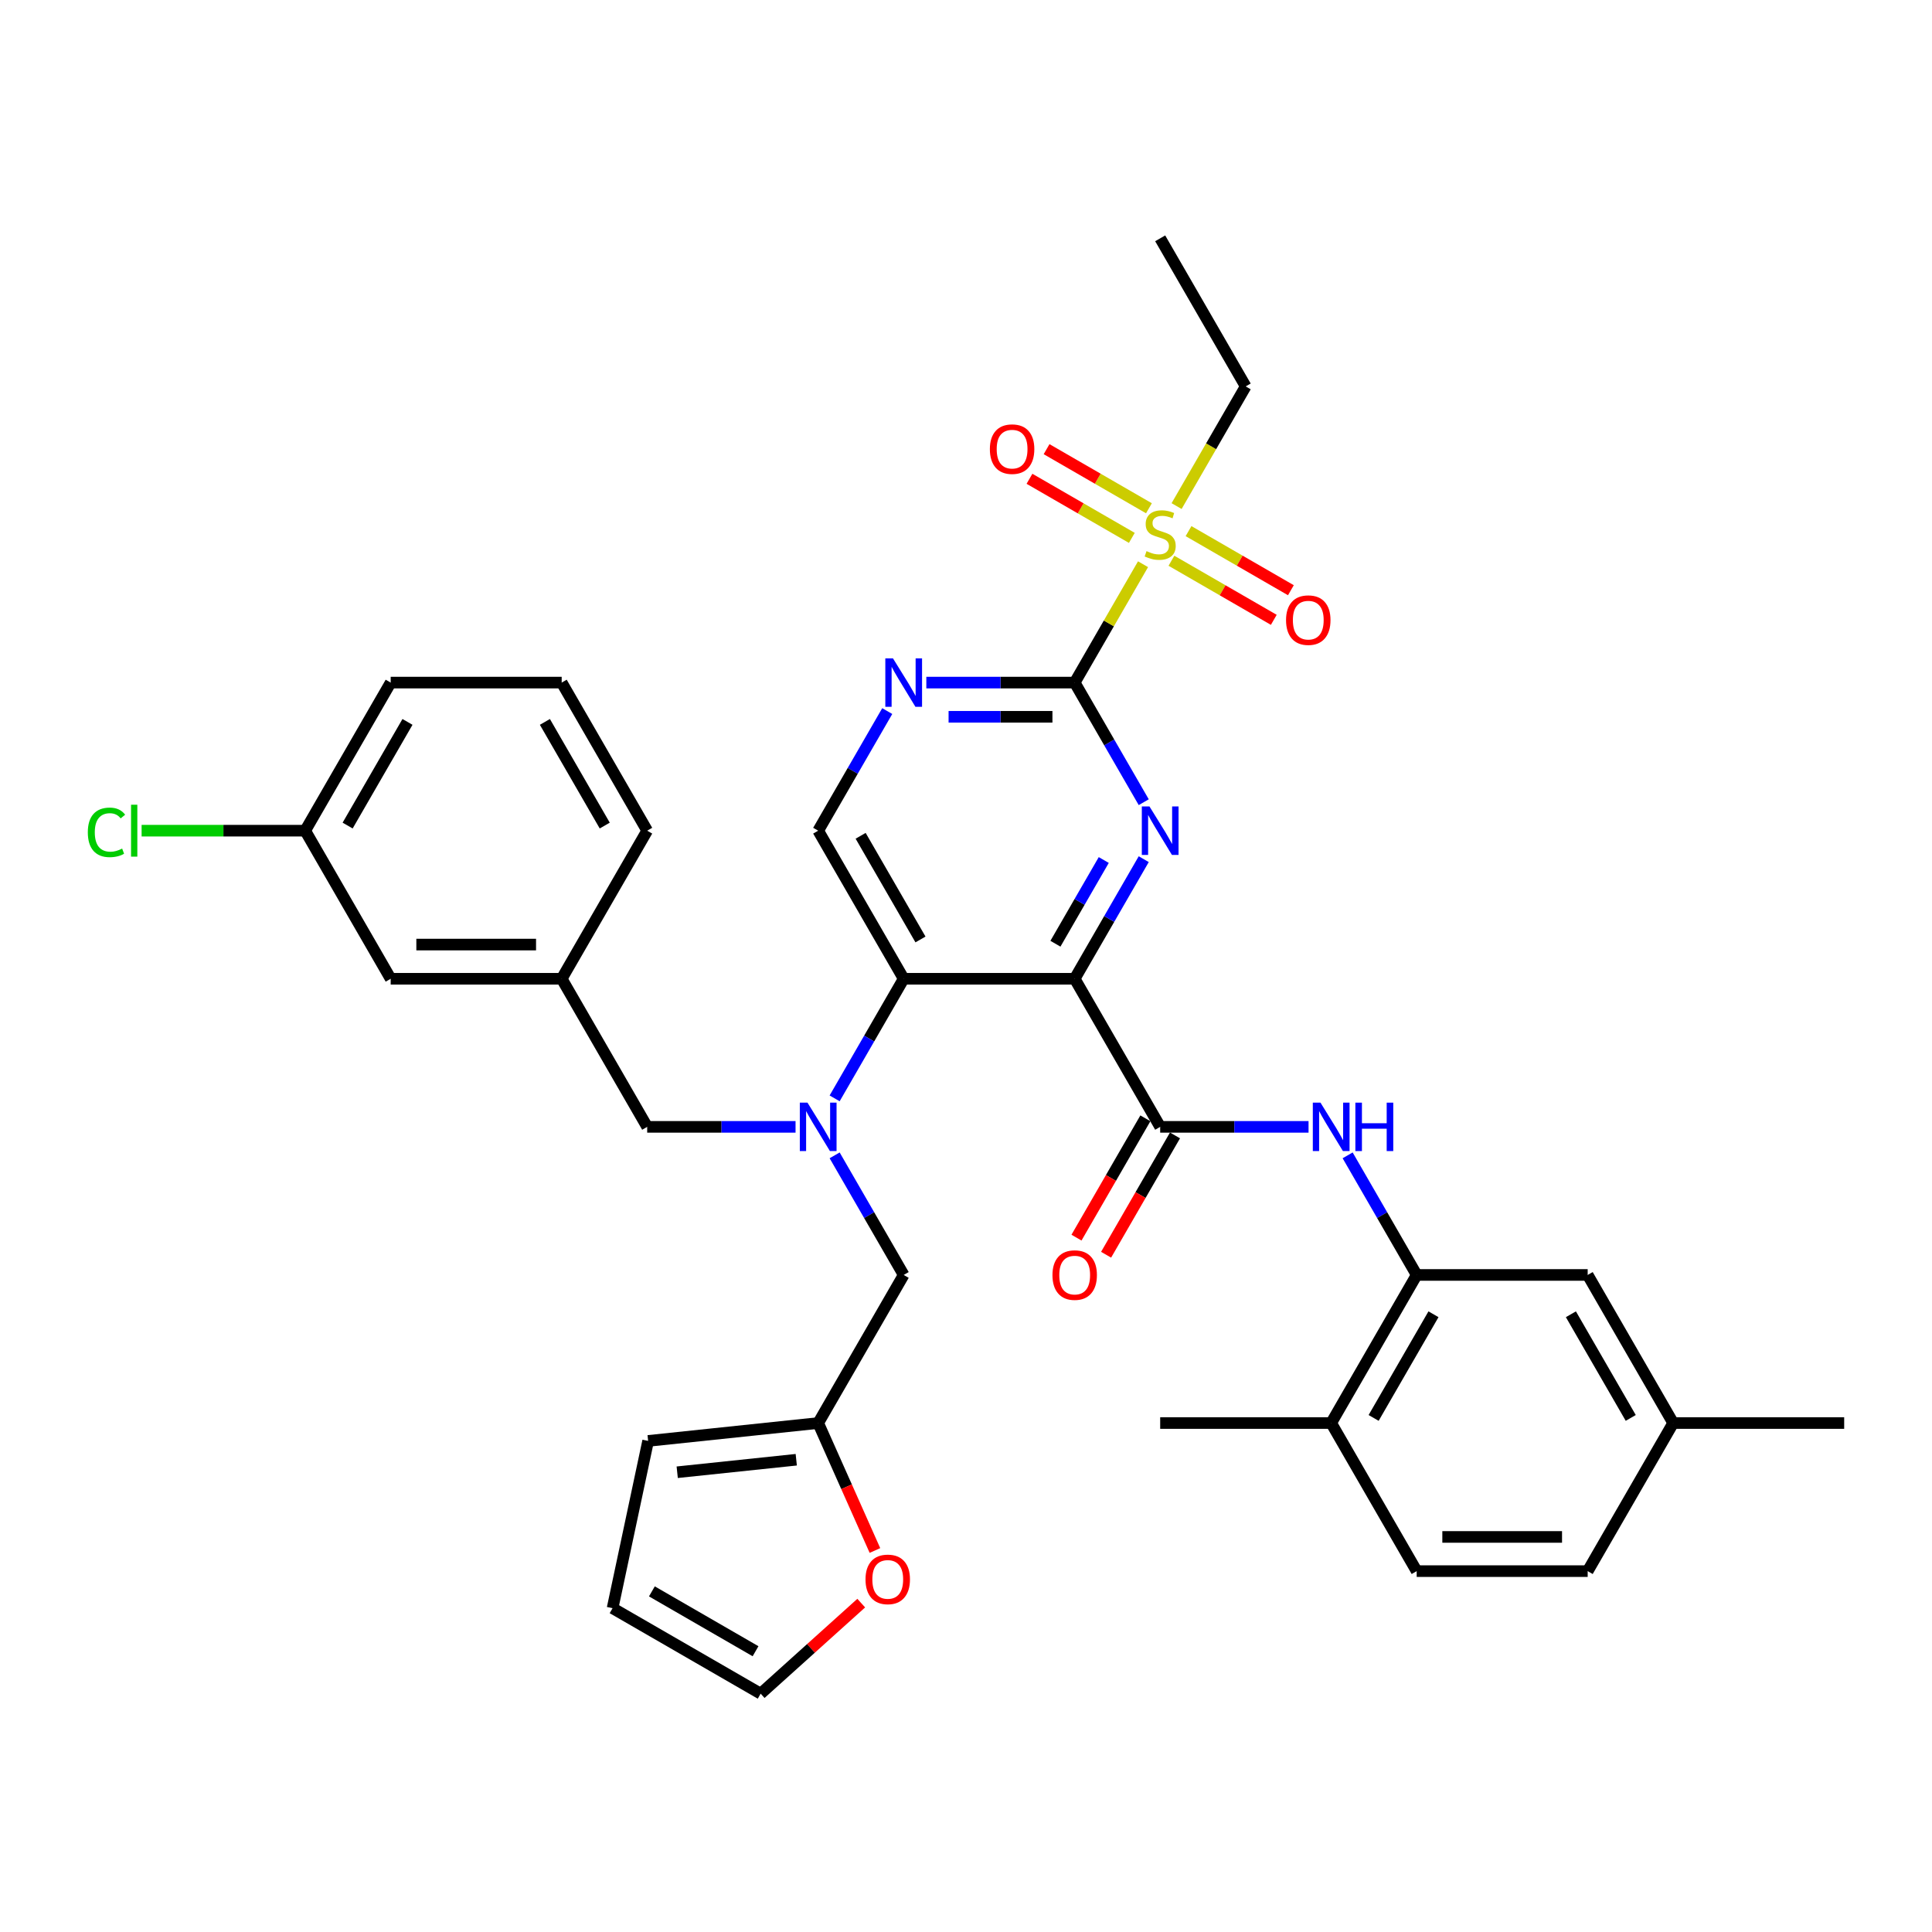 <?xml version='1.0' encoding='iso-8859-1'?>
<svg version='1.1' baseProfile='full'
              xmlns='http://www.w3.org/2000/svg'
                      xmlns:rdkit='http://www.rdkit.org/xml'
                      xmlns:xlink='http://www.w3.org/1999/xlink'
                  xml:space='preserve'
width='1000px' height='1000px' viewBox='0 0 1000 1000'>
<!-- END OF HEADER -->
<rect style='opacity:1.0;fill:#FFFFFF;stroke:none' width='1000' height='1000' x='0' y='0'> </rect>
<path class='bond-0' d='M 556.256,506.61 L 574.127,475.658' style='fill:none;fill-rule:evenodd;stroke:#000000;stroke-width:6px;stroke-linecap:butt;stroke-linejoin:miter;stroke-opacity:1' />
<path class='bond-0' d='M 574.127,475.658 L 591.997,444.705' style='fill:none;fill-rule:evenodd;stroke:#0000FF;stroke-width:6px;stroke-linecap:butt;stroke-linejoin:miter;stroke-opacity:1' />
<path class='bond-0' d='M 546.287,488.474 L 558.796,466.807' style='fill:none;fill-rule:evenodd;stroke:#000000;stroke-width:6px;stroke-linecap:butt;stroke-linejoin:miter;stroke-opacity:1' />
<path class='bond-0' d='M 558.796,466.807 L 571.306,445.14' style='fill:none;fill-rule:evenodd;stroke:#0000FF;stroke-width:6px;stroke-linecap:butt;stroke-linejoin:miter;stroke-opacity:1' />
<path class='bond-3' d='M 556.256,506.61 L 467.747,506.61' style='fill:none;fill-rule:evenodd;stroke:#000000;stroke-width:6px;stroke-linecap:butt;stroke-linejoin:miter;stroke-opacity:1' />
<path class='bond-4' d='M 556.256,506.61 L 600.511,583.261' style='fill:none;fill-rule:evenodd;stroke:#000000;stroke-width:6px;stroke-linecap:butt;stroke-linejoin:miter;stroke-opacity:1' />
<path class='bond-1' d='M 591.997,415.214 L 574.127,384.261' style='fill:none;fill-rule:evenodd;stroke:#0000FF;stroke-width:6px;stroke-linecap:butt;stroke-linejoin:miter;stroke-opacity:1' />
<path class='bond-1' d='M 574.127,384.261 L 556.256,353.309' style='fill:none;fill-rule:evenodd;stroke:#000000;stroke-width:6px;stroke-linecap:butt;stroke-linejoin:miter;stroke-opacity:1' />
<path class='bond-2' d='M 556.256,353.309 L 573.943,322.675' style='fill:none;fill-rule:evenodd;stroke:#000000;stroke-width:6px;stroke-linecap:butt;stroke-linejoin:miter;stroke-opacity:1' />
<path class='bond-2' d='M 573.943,322.675 L 591.629,292.041' style='fill:none;fill-rule:evenodd;stroke:#CCCC00;stroke-width:6px;stroke-linecap:butt;stroke-linejoin:miter;stroke-opacity:1' />
<path class='bond-36' d='M 556.256,353.309 L 517.861,353.309' style='fill:none;fill-rule:evenodd;stroke:#000000;stroke-width:6px;stroke-linecap:butt;stroke-linejoin:miter;stroke-opacity:1' />
<path class='bond-36' d='M 517.861,353.309 L 479.466,353.309' style='fill:none;fill-rule:evenodd;stroke:#0000FF;stroke-width:6px;stroke-linecap:butt;stroke-linejoin:miter;stroke-opacity:1' />
<path class='bond-36' d='M 544.738,371.011 L 517.861,371.011' style='fill:none;fill-rule:evenodd;stroke:#000000;stroke-width:6px;stroke-linecap:butt;stroke-linejoin:miter;stroke-opacity:1' />
<path class='bond-36' d='M 517.861,371.011 L 490.985,371.011' style='fill:none;fill-rule:evenodd;stroke:#0000FF;stroke-width:6px;stroke-linecap:butt;stroke-linejoin:miter;stroke-opacity:1' />
<path class='bond-13' d='M 594.687,263.076 L 568.197,247.782' style='fill:none;fill-rule:evenodd;stroke:#CCCC00;stroke-width:6px;stroke-linecap:butt;stroke-linejoin:miter;stroke-opacity:1' />
<path class='bond-13' d='M 568.197,247.782 L 541.708,232.488' style='fill:none;fill-rule:evenodd;stroke:#FF0000;stroke-width:6px;stroke-linecap:butt;stroke-linejoin:miter;stroke-opacity:1' />
<path class='bond-13' d='M 585.836,278.406 L 559.347,263.112' style='fill:none;fill-rule:evenodd;stroke:#CCCC00;stroke-width:6px;stroke-linecap:butt;stroke-linejoin:miter;stroke-opacity:1' />
<path class='bond-13' d='M 559.347,263.112 L 532.857,247.819' style='fill:none;fill-rule:evenodd;stroke:#FF0000;stroke-width:6px;stroke-linecap:butt;stroke-linejoin:miter;stroke-opacity:1' />
<path class='bond-14' d='M 606.334,290.241 L 632.824,305.534' style='fill:none;fill-rule:evenodd;stroke:#CCCC00;stroke-width:6px;stroke-linecap:butt;stroke-linejoin:miter;stroke-opacity:1' />
<path class='bond-14' d='M 632.824,305.534 L 659.313,320.828' style='fill:none;fill-rule:evenodd;stroke:#FF0000;stroke-width:6px;stroke-linecap:butt;stroke-linejoin:miter;stroke-opacity:1' />
<path class='bond-14' d='M 615.185,274.91 L 641.675,290.204' style='fill:none;fill-rule:evenodd;stroke:#CCCC00;stroke-width:6px;stroke-linecap:butt;stroke-linejoin:miter;stroke-opacity:1' />
<path class='bond-14' d='M 641.675,290.204 L 668.164,305.498' style='fill:none;fill-rule:evenodd;stroke:#FF0000;stroke-width:6px;stroke-linecap:butt;stroke-linejoin:miter;stroke-opacity:1' />
<path class='bond-24' d='M 609.003,261.948 L 626.884,230.978' style='fill:none;fill-rule:evenodd;stroke:#CCCC00;stroke-width:6px;stroke-linecap:butt;stroke-linejoin:miter;stroke-opacity:1' />
<path class='bond-24' d='M 626.884,230.978 L 644.765,200.007' style='fill:none;fill-rule:evenodd;stroke:#000000;stroke-width:6px;stroke-linecap:butt;stroke-linejoin:miter;stroke-opacity:1' />
<path class='bond-5' d='M 467.747,506.61 L 449.877,537.563' style='fill:none;fill-rule:evenodd;stroke:#000000;stroke-width:6px;stroke-linecap:butt;stroke-linejoin:miter;stroke-opacity:1' />
<path class='bond-5' d='M 449.877,537.563 L 432.006,568.516' style='fill:none;fill-rule:evenodd;stroke:#0000FF;stroke-width:6px;stroke-linecap:butt;stroke-linejoin:miter;stroke-opacity:1' />
<path class='bond-9' d='M 467.747,506.61 L 423.493,429.96' style='fill:none;fill-rule:evenodd;stroke:#000000;stroke-width:6px;stroke-linecap:butt;stroke-linejoin:miter;stroke-opacity:1' />
<path class='bond-9' d='M 476.439,486.262 L 445.461,432.606' style='fill:none;fill-rule:evenodd;stroke:#000000;stroke-width:6px;stroke-linecap:butt;stroke-linejoin:miter;stroke-opacity:1' />
<path class='bond-7' d='M 600.511,583.261 L 638.906,583.261' style='fill:none;fill-rule:evenodd;stroke:#000000;stroke-width:6px;stroke-linecap:butt;stroke-linejoin:miter;stroke-opacity:1' />
<path class='bond-7' d='M 638.906,583.261 L 677.301,583.261' style='fill:none;fill-rule:evenodd;stroke:#0000FF;stroke-width:6px;stroke-linecap:butt;stroke-linejoin:miter;stroke-opacity:1' />
<path class='bond-16' d='M 592.845,578.836 L 575.016,609.718' style='fill:none;fill-rule:evenodd;stroke:#000000;stroke-width:6px;stroke-linecap:butt;stroke-linejoin:miter;stroke-opacity:1' />
<path class='bond-16' d='M 575.016,609.718 L 557.186,640.6' style='fill:none;fill-rule:evenodd;stroke:#FF0000;stroke-width:6px;stroke-linecap:butt;stroke-linejoin:miter;stroke-opacity:1' />
<path class='bond-16' d='M 608.176,587.687 L 590.346,618.569' style='fill:none;fill-rule:evenodd;stroke:#000000;stroke-width:6px;stroke-linecap:butt;stroke-linejoin:miter;stroke-opacity:1' />
<path class='bond-16' d='M 590.346,618.569 L 572.516,649.45' style='fill:none;fill-rule:evenodd;stroke:#FF0000;stroke-width:6px;stroke-linecap:butt;stroke-linejoin:miter;stroke-opacity:1' />
<path class='bond-11' d='M 432.006,598.007 L 449.877,628.959' style='fill:none;fill-rule:evenodd;stroke:#0000FF;stroke-width:6px;stroke-linecap:butt;stroke-linejoin:miter;stroke-opacity:1' />
<path class='bond-11' d='M 449.877,628.959 L 467.747,659.912' style='fill:none;fill-rule:evenodd;stroke:#000000;stroke-width:6px;stroke-linecap:butt;stroke-linejoin:miter;stroke-opacity:1' />
<path class='bond-12' d='M 411.774,583.261 L 373.379,583.261' style='fill:none;fill-rule:evenodd;stroke:#0000FF;stroke-width:6px;stroke-linecap:butt;stroke-linejoin:miter;stroke-opacity:1' />
<path class='bond-12' d='M 373.379,583.261 L 334.984,583.261' style='fill:none;fill-rule:evenodd;stroke:#000000;stroke-width:6px;stroke-linecap:butt;stroke-linejoin:miter;stroke-opacity:1' />
<path class='bond-6' d='M 459.234,368.054 L 441.364,399.007' style='fill:none;fill-rule:evenodd;stroke:#0000FF;stroke-width:6px;stroke-linecap:butt;stroke-linejoin:miter;stroke-opacity:1' />
<path class='bond-6' d='M 441.364,399.007 L 423.493,429.96' style='fill:none;fill-rule:evenodd;stroke:#000000;stroke-width:6px;stroke-linecap:butt;stroke-linejoin:miter;stroke-opacity:1' />
<path class='bond-8' d='M 697.533,598.007 L 715.403,628.959' style='fill:none;fill-rule:evenodd;stroke:#0000FF;stroke-width:6px;stroke-linecap:butt;stroke-linejoin:miter;stroke-opacity:1' />
<path class='bond-8' d='M 715.403,628.959 L 733.274,659.912' style='fill:none;fill-rule:evenodd;stroke:#000000;stroke-width:6px;stroke-linecap:butt;stroke-linejoin:miter;stroke-opacity:1' />
<path class='bond-17' d='M 733.274,659.912 L 689.019,736.563' style='fill:none;fill-rule:evenodd;stroke:#000000;stroke-width:6px;stroke-linecap:butt;stroke-linejoin:miter;stroke-opacity:1' />
<path class='bond-17' d='M 741.966,680.261 L 710.988,733.916' style='fill:none;fill-rule:evenodd;stroke:#000000;stroke-width:6px;stroke-linecap:butt;stroke-linejoin:miter;stroke-opacity:1' />
<path class='bond-18' d='M 733.274,659.912 L 821.782,659.912' style='fill:none;fill-rule:evenodd;stroke:#000000;stroke-width:6px;stroke-linecap:butt;stroke-linejoin:miter;stroke-opacity:1' />
<path class='bond-10' d='M 423.493,736.563 L 467.747,659.912' style='fill:none;fill-rule:evenodd;stroke:#000000;stroke-width:6px;stroke-linecap:butt;stroke-linejoin:miter;stroke-opacity:1' />
<path class='bond-15' d='M 423.493,736.563 L 438.179,769.548' style='fill:none;fill-rule:evenodd;stroke:#000000;stroke-width:6px;stroke-linecap:butt;stroke-linejoin:miter;stroke-opacity:1' />
<path class='bond-15' d='M 438.179,769.548 L 452.865,802.533' style='fill:none;fill-rule:evenodd;stroke:#FF0000;stroke-width:6px;stroke-linecap:butt;stroke-linejoin:miter;stroke-opacity:1' />
<path class='bond-19' d='M 423.493,736.563 L 335.469,745.815' style='fill:none;fill-rule:evenodd;stroke:#000000;stroke-width:6px;stroke-linecap:butt;stroke-linejoin:miter;stroke-opacity:1' />
<path class='bond-19' d='M 412.14,755.555 L 350.523,762.032' style='fill:none;fill-rule:evenodd;stroke:#000000;stroke-width:6px;stroke-linecap:butt;stroke-linejoin:miter;stroke-opacity:1' />
<path class='bond-22' d='M 334.984,583.261 L 290.73,506.61' style='fill:none;fill-rule:evenodd;stroke:#000000;stroke-width:6px;stroke-linecap:butt;stroke-linejoin:miter;stroke-opacity:1' />
<path class='bond-20' d='M 445.774,829.772 L 419.746,853.208' style='fill:none;fill-rule:evenodd;stroke:#FF0000;stroke-width:6px;stroke-linecap:butt;stroke-linejoin:miter;stroke-opacity:1' />
<path class='bond-20' d='M 419.746,853.208 L 393.718,876.644' style='fill:none;fill-rule:evenodd;stroke:#000000;stroke-width:6px;stroke-linecap:butt;stroke-linejoin:miter;stroke-opacity:1' />
<path class='bond-23' d='M 689.019,736.563 L 733.274,813.214' style='fill:none;fill-rule:evenodd;stroke:#000000;stroke-width:6px;stroke-linecap:butt;stroke-linejoin:miter;stroke-opacity:1' />
<path class='bond-32' d='M 689.019,736.563 L 600.511,736.563' style='fill:none;fill-rule:evenodd;stroke:#000000;stroke-width:6px;stroke-linecap:butt;stroke-linejoin:miter;stroke-opacity:1' />
<path class='bond-26' d='M 821.782,659.912 L 866.037,736.563' style='fill:none;fill-rule:evenodd;stroke:#000000;stroke-width:6px;stroke-linecap:butt;stroke-linejoin:miter;stroke-opacity:1' />
<path class='bond-26' d='M 813.09,680.261 L 844.068,733.916' style='fill:none;fill-rule:evenodd;stroke:#000000;stroke-width:6px;stroke-linecap:butt;stroke-linejoin:miter;stroke-opacity:1' />
<path class='bond-21' d='M 335.469,745.815 L 317.067,832.389' style='fill:none;fill-rule:evenodd;stroke:#000000;stroke-width:6px;stroke-linecap:butt;stroke-linejoin:miter;stroke-opacity:1' />
<path class='bond-38' d='M 393.718,876.644 L 317.067,832.389' style='fill:none;fill-rule:evenodd;stroke:#000000;stroke-width:6px;stroke-linecap:butt;stroke-linejoin:miter;stroke-opacity:1' />
<path class='bond-38' d='M 391.071,854.675 L 337.416,823.697' style='fill:none;fill-rule:evenodd;stroke:#000000;stroke-width:6px;stroke-linecap:butt;stroke-linejoin:miter;stroke-opacity:1' />
<path class='bond-25' d='M 290.73,506.61 L 202.221,506.61' style='fill:none;fill-rule:evenodd;stroke:#000000;stroke-width:6px;stroke-linecap:butt;stroke-linejoin:miter;stroke-opacity:1' />
<path class='bond-25' d='M 277.454,488.909 L 215.498,488.909' style='fill:none;fill-rule:evenodd;stroke:#000000;stroke-width:6px;stroke-linecap:butt;stroke-linejoin:miter;stroke-opacity:1' />
<path class='bond-31' d='M 290.73,506.61 L 334.984,429.96' style='fill:none;fill-rule:evenodd;stroke:#000000;stroke-width:6px;stroke-linecap:butt;stroke-linejoin:miter;stroke-opacity:1' />
<path class='bond-37' d='M 733.274,813.214 L 821.782,813.214' style='fill:none;fill-rule:evenodd;stroke:#000000;stroke-width:6px;stroke-linecap:butt;stroke-linejoin:miter;stroke-opacity:1' />
<path class='bond-37' d='M 746.55,795.512 L 808.506,795.512' style='fill:none;fill-rule:evenodd;stroke:#000000;stroke-width:6px;stroke-linecap:butt;stroke-linejoin:miter;stroke-opacity:1' />
<path class='bond-35' d='M 644.765,200.007 L 600.511,123.356' style='fill:none;fill-rule:evenodd;stroke:#000000;stroke-width:6px;stroke-linecap:butt;stroke-linejoin:miter;stroke-opacity:1' />
<path class='bond-27' d='M 202.221,506.61 L 157.967,429.96' style='fill:none;fill-rule:evenodd;stroke:#000000;stroke-width:6px;stroke-linecap:butt;stroke-linejoin:miter;stroke-opacity:1' />
<path class='bond-28' d='M 866.037,736.563 L 821.782,813.214' style='fill:none;fill-rule:evenodd;stroke:#000000;stroke-width:6px;stroke-linecap:butt;stroke-linejoin:miter;stroke-opacity:1' />
<path class='bond-34' d='M 866.037,736.563 L 954.545,736.563' style='fill:none;fill-rule:evenodd;stroke:#000000;stroke-width:6px;stroke-linecap:butt;stroke-linejoin:miter;stroke-opacity:1' />
<path class='bond-29' d='M 157.967,429.96 L 115.633,429.96' style='fill:none;fill-rule:evenodd;stroke:#000000;stroke-width:6px;stroke-linecap:butt;stroke-linejoin:miter;stroke-opacity:1' />
<path class='bond-29' d='M 115.633,429.96 L 73.299,429.96' style='fill:none;fill-rule:evenodd;stroke:#00CC00;stroke-width:6px;stroke-linecap:butt;stroke-linejoin:miter;stroke-opacity:1' />
<path class='bond-39' d='M 157.967,429.96 L 202.221,353.309' style='fill:none;fill-rule:evenodd;stroke:#000000;stroke-width:6px;stroke-linecap:butt;stroke-linejoin:miter;stroke-opacity:1' />
<path class='bond-39' d='M 179.935,427.313 L 210.913,373.657' style='fill:none;fill-rule:evenodd;stroke:#000000;stroke-width:6px;stroke-linecap:butt;stroke-linejoin:miter;stroke-opacity:1' />
<path class='bond-30' d='M 290.73,353.309 L 334.984,429.96' style='fill:none;fill-rule:evenodd;stroke:#000000;stroke-width:6px;stroke-linecap:butt;stroke-linejoin:miter;stroke-opacity:1' />
<path class='bond-30' d='M 282.038,373.657 L 313.016,427.313' style='fill:none;fill-rule:evenodd;stroke:#000000;stroke-width:6px;stroke-linecap:butt;stroke-linejoin:miter;stroke-opacity:1' />
<path class='bond-33' d='M 290.73,353.309 L 202.221,353.309' style='fill:none;fill-rule:evenodd;stroke:#000000;stroke-width:6px;stroke-linecap:butt;stroke-linejoin:miter;stroke-opacity:1' />
<path  class='atom-1' d='M 594.97 417.427
L 603.183 430.703
Q 603.998 432.013, 605.308 434.385
Q 606.618 436.757, 606.688 436.899
L 606.688 417.427
L 610.016 417.427
L 610.016 442.493
L 606.582 442.493
L 597.767 427.977
Q 596.74 426.278, 595.643 424.331
Q 594.58 422.383, 594.262 421.781
L 594.262 442.493
L 591.005 442.493
L 591.005 417.427
L 594.97 417.427
' fill='#0000FF'/>
<path  class='atom-3' d='M 593.43 285.261
Q 593.713 285.367, 594.881 285.863
Q 596.05 286.359, 597.324 286.677
Q 598.634 286.96, 599.909 286.96
Q 602.281 286.96, 603.661 285.828
Q 605.042 284.659, 605.042 282.641
Q 605.042 281.261, 604.334 280.411
Q 603.661 279.561, 602.599 279.101
Q 601.537 278.641, 599.767 278.11
Q 597.537 277.437, 596.191 276.8
Q 594.881 276.162, 593.925 274.817
Q 593.005 273.472, 593.005 271.206
Q 593.005 268.055, 595.129 266.108
Q 597.289 264.161, 601.537 264.161
Q 604.44 264.161, 607.733 265.541
L 606.919 268.267
Q 603.909 267.028, 601.643 267.028
Q 599.201 267.028, 597.855 268.055
Q 596.51 269.046, 596.545 270.781
Q 596.545 272.126, 597.218 272.941
Q 597.926 273.755, 598.917 274.215
Q 599.944 274.675, 601.643 275.207
Q 603.909 275.915, 605.255 276.623
Q 606.6 277.331, 607.556 278.782
Q 608.547 280.198, 608.547 282.641
Q 608.547 286.111, 606.21 287.987
Q 603.909 289.828, 600.05 289.828
Q 597.82 289.828, 596.12 289.332
Q 594.457 288.872, 592.474 288.058
L 593.43 285.261
' fill='#CCCC00'/>
<path  class='atom-6' d='M 417.952 570.728
L 426.166 584.005
Q 426.98 585.315, 428.29 587.687
Q 429.6 590.059, 429.671 590.2
L 429.671 570.728
L 432.999 570.728
L 432.999 595.794
L 429.565 595.794
L 420.749 581.279
Q 419.723 579.579, 418.625 577.632
Q 417.563 575.685, 417.244 575.083
L 417.244 595.794
L 413.987 595.794
L 413.987 570.728
L 417.952 570.728
' fill='#0000FF'/>
<path  class='atom-7' d='M 462.207 340.776
L 470.42 354.052
Q 471.235 355.362, 472.545 357.734
Q 473.855 360.106, 473.925 360.248
L 473.925 340.776
L 477.253 340.776
L 477.253 365.842
L 473.819 365.842
L 465.004 351.326
Q 463.977 349.627, 462.879 347.68
Q 461.817 345.733, 461.499 345.131
L 461.499 365.842
L 458.242 365.842
L 458.242 340.776
L 462.207 340.776
' fill='#0000FF'/>
<path  class='atom-8' d='M 683.479 570.728
L 691.692 584.005
Q 692.506 585.315, 693.816 587.687
Q 695.126 590.059, 695.197 590.2
L 695.197 570.728
L 698.525 570.728
L 698.525 595.794
L 695.091 595.794
L 686.275 581.279
Q 685.249 579.579, 684.151 577.632
Q 683.089 575.685, 682.771 575.083
L 682.771 595.794
L 679.513 595.794
L 679.513 570.728
L 683.479 570.728
' fill='#0000FF'/>
<path  class='atom-8' d='M 701.534 570.728
L 704.933 570.728
L 704.933 581.385
L 717.749 581.385
L 717.749 570.728
L 721.148 570.728
L 721.148 595.794
L 717.749 595.794
L 717.749 584.217
L 704.933 584.217
L 704.933 595.794
L 701.534 595.794
L 701.534 570.728
' fill='#0000FF'/>
<path  class='atom-14' d='M 512.354 232.474
Q 512.354 226.456, 515.327 223.093
Q 518.301 219.729, 523.86 219.729
Q 529.418 219.729, 532.392 223.093
Q 535.366 226.456, 535.366 232.474
Q 535.366 238.564, 532.357 242.033
Q 529.347 245.468, 523.86 245.468
Q 518.337 245.468, 515.327 242.033
Q 512.354 238.599, 512.354 232.474
M 523.86 242.635
Q 527.683 242.635, 529.737 240.086
Q 531.825 237.502, 531.825 232.474
Q 531.825 227.553, 529.737 225.075
Q 527.683 222.562, 523.86 222.562
Q 520.036 222.562, 517.947 225.04
Q 515.894 227.518, 515.894 232.474
Q 515.894 237.537, 517.947 240.086
Q 520.036 242.635, 523.86 242.635
' fill='#FF0000'/>
<path  class='atom-15' d='M 665.655 320.983
Q 665.655 314.965, 668.629 311.601
Q 671.603 308.238, 677.161 308.238
Q 682.72 308.238, 685.694 311.601
Q 688.667 314.965, 688.667 320.983
Q 688.667 327.073, 685.658 330.542
Q 682.649 333.976, 677.161 333.976
Q 671.638 333.976, 668.629 330.542
Q 665.655 327.108, 665.655 320.983
M 677.161 331.144
Q 680.985 331.144, 683.038 328.595
Q 685.127 326.011, 685.127 320.983
Q 685.127 316.062, 683.038 313.584
Q 680.985 311.07, 677.161 311.07
Q 673.338 311.07, 671.249 313.548
Q 669.196 316.027, 669.196 320.983
Q 669.196 326.046, 671.249 328.595
Q 673.338 331.144, 677.161 331.144
' fill='#FF0000'/>
<path  class='atom-16' d='M 447.987 817.49
Q 447.987 811.472, 450.961 808.109
Q 453.934 804.745, 459.493 804.745
Q 465.051 804.745, 468.025 808.109
Q 470.999 811.472, 470.999 817.49
Q 470.999 823.58, 467.99 827.049
Q 464.98 830.484, 459.493 830.484
Q 453.97 830.484, 450.961 827.049
Q 447.987 823.615, 447.987 817.49
M 459.493 827.651
Q 463.316 827.651, 465.37 825.102
Q 467.459 822.518, 467.459 817.49
Q 467.459 812.569, 465.37 810.091
Q 463.316 807.578, 459.493 807.578
Q 455.669 807.578, 453.58 810.056
Q 451.527 812.534, 451.527 817.49
Q 451.527 822.553, 453.58 825.102
Q 455.669 827.651, 459.493 827.651
' fill='#FF0000'/>
<path  class='atom-17' d='M 544.75 659.983
Q 544.75 653.964, 547.724 650.601
Q 550.698 647.238, 556.256 647.238
Q 561.814 647.238, 564.788 650.601
Q 567.762 653.964, 567.762 659.983
Q 567.762 666.072, 564.753 669.542
Q 561.744 672.976, 556.256 672.976
Q 550.733 672.976, 547.724 669.542
Q 544.75 666.108, 544.75 659.983
M 556.256 670.144
Q 560.08 670.144, 562.133 667.595
Q 564.222 665.01, 564.222 659.983
Q 564.222 655.062, 562.133 652.584
Q 560.08 650.07, 556.256 650.07
Q 552.433 650.07, 550.344 652.548
Q 548.29 655.026, 548.29 659.983
Q 548.29 665.046, 550.344 667.595
Q 552.433 670.144, 556.256 670.144
' fill='#FF0000'/>
<path  class='atom-30' d='M 45.455 430.827
Q 45.455 424.596, 48.358 421.339
Q 51.296 418.046, 56.855 418.046
Q 62.023 418.046, 64.785 421.693
L 62.448 423.605
Q 60.43 420.949, 56.855 420.949
Q 53.066 420.949, 51.048 423.499
Q 49.066 426.012, 49.066 430.827
Q 49.066 435.784, 51.119 438.333
Q 53.208 440.882, 57.244 440.882
Q 60.005 440.882, 63.227 439.218
L 64.218 441.873
Q 62.908 442.723, 60.926 443.218
Q 58.943 443.714, 56.748 443.714
Q 51.296 443.714, 48.358 440.386
Q 45.455 437.058, 45.455 430.827
' fill='#00CC00'/>
<path  class='atom-30' d='M 67.83 416.524
L 71.087 416.524
L 71.087 443.395
L 67.83 443.395
L 67.83 416.524
' fill='#00CC00'/>
</svg>
